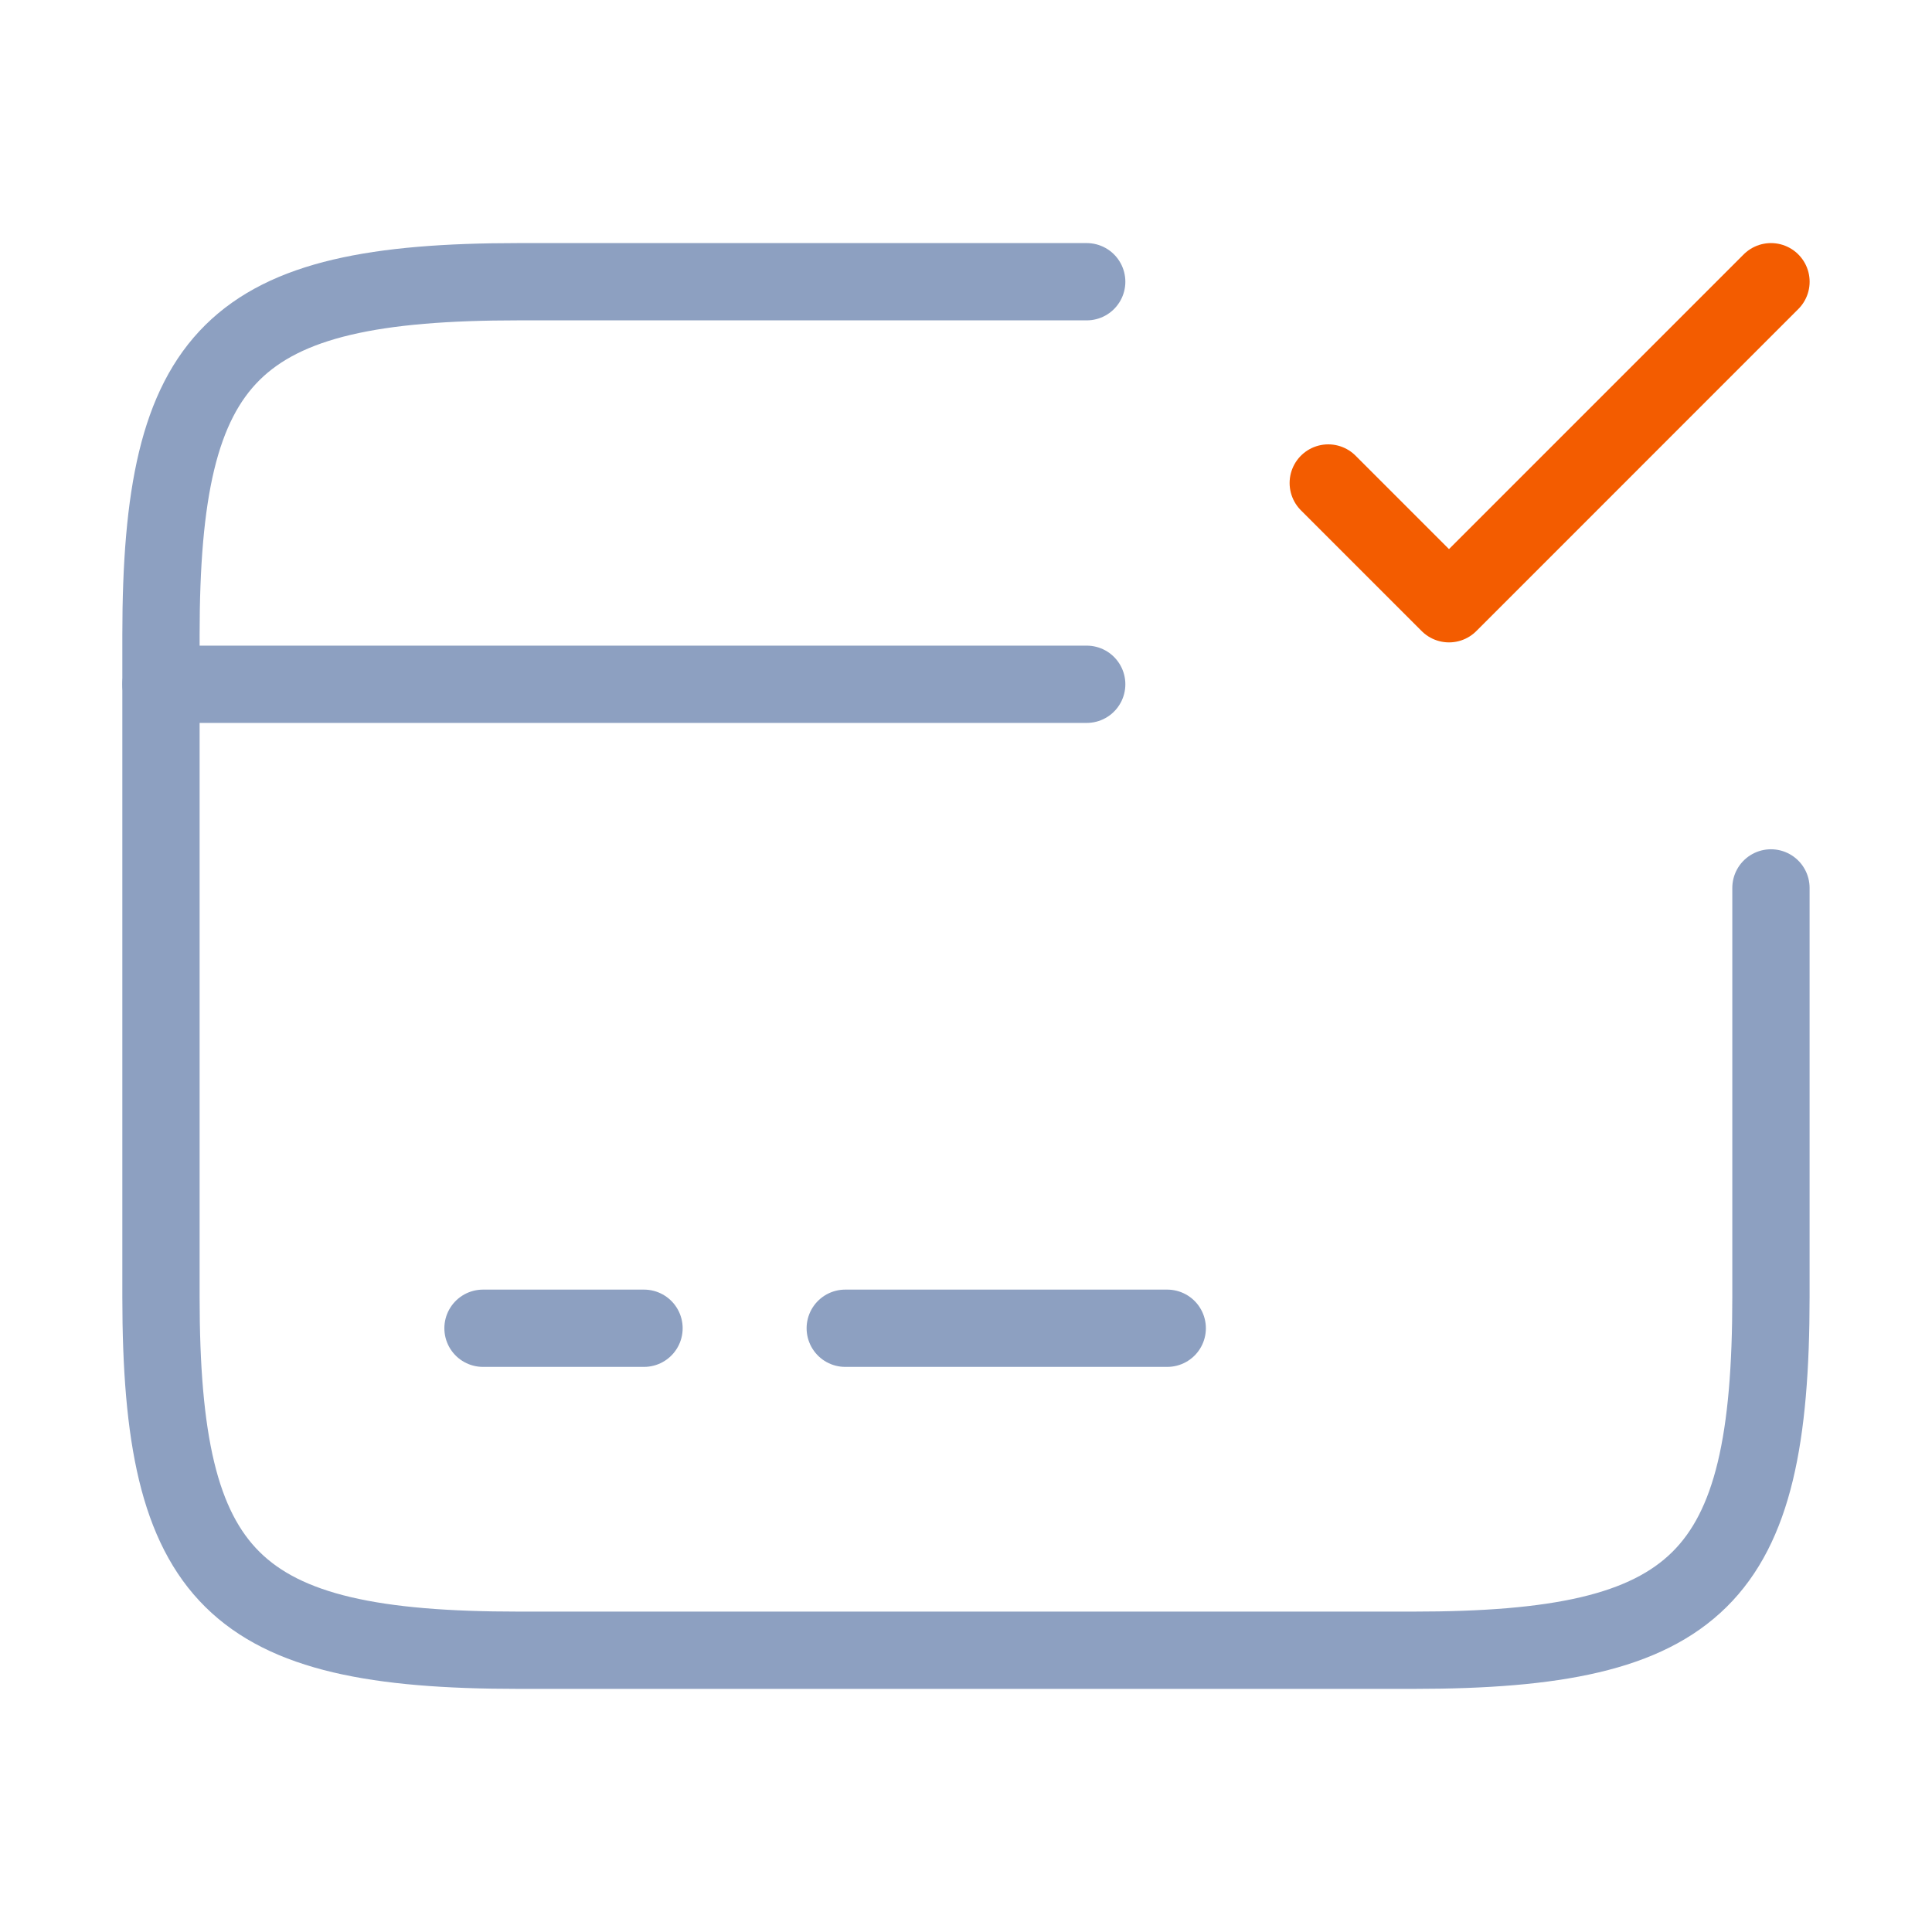 <svg width="50" height="50" viewBox="0 0 50 50" fill="none" xmlns="http://www.w3.org/2000/svg">
<path d="M4.166 17.709H28.124" stroke="#8DA0C1" stroke-width="2" stroke-miterlimit="10" stroke-linecap="round" stroke-linejoin="round"/>
<path d="M12.5 34.375H16.667" stroke="#8DA0C1" stroke-width="2" stroke-miterlimit="10" stroke-linecap="round" stroke-linejoin="round"/>
<path d="M21.875 34.375H30.208" stroke="#8DA0C1" stroke-width="2" stroke-miterlimit="10" stroke-linecap="round" stroke-linejoin="round"/>
<path d="M45.832 22.979V33.562C45.832 40.875 43.978 42.708 36.582 42.708H13.415C6.02 42.708 4.166 40.875 4.166 33.562V16.437C4.166 9.125 6.02 7.291 13.415 7.291H28.124" stroke="#8DA0C1" stroke-width="2" stroke-linecap="round" stroke-linejoin="round"/>
<path d="M34.375 12.5L37.5 15.625L45.833 7.291" stroke="#F35C00" stroke-width="2" stroke-linecap="round" stroke-linejoin="round"/>
</svg>
